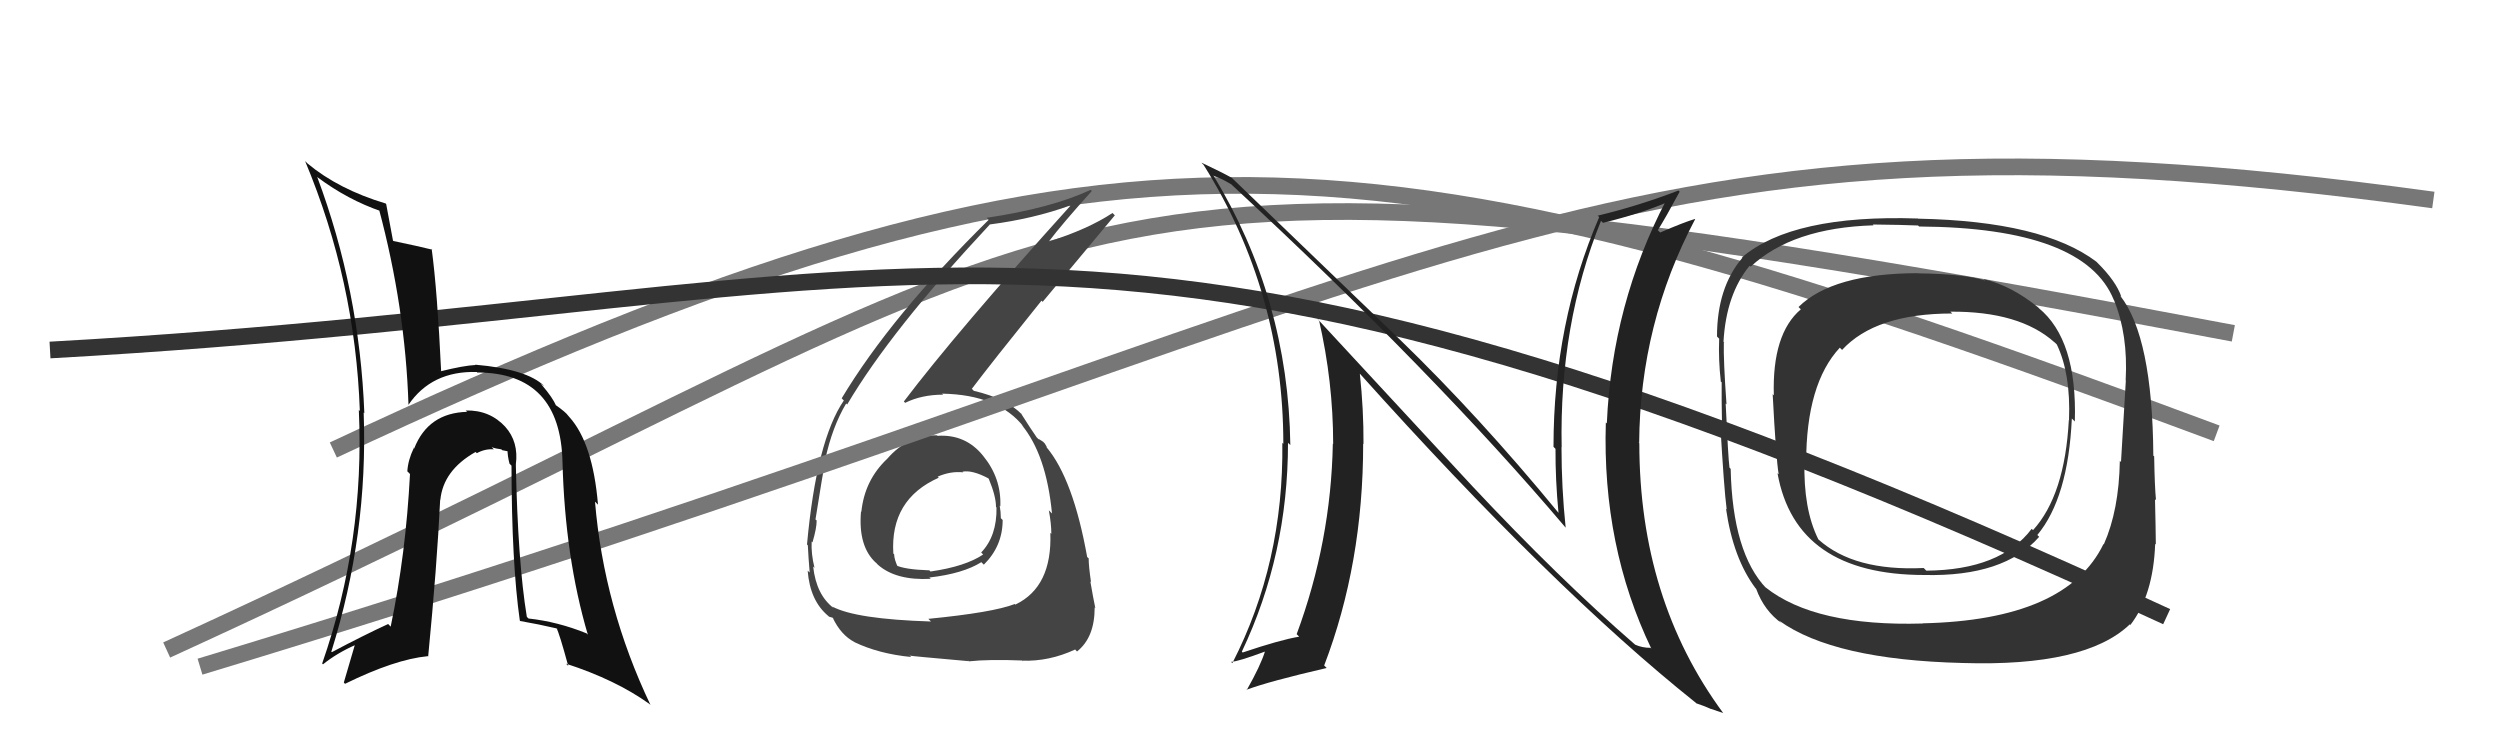 <svg xmlns="http://www.w3.org/2000/svg" width="150" height="44" viewBox="0,0,150,44"><path d="M10 39 C69 12,60 6,134 20" stroke="#777" fill="none"/><path d="M20 27 C67 5,82 7,133 26" stroke="#777" fill="none"/><path fill="#333" d="M122.40 18.56L122.33 18.49L122.30 18.45Q120.67 17.13 119.03 16.75L119.04 16.76L119.11 16.83Q117.89 16.44 115.11 16.40L115.11 16.41L115.09 16.39Q109.96 16.40 107.91 18.42L108.01 18.52L108.05 18.56Q106.32 20.03 106.43 23.72L106.35 23.64L106.36 23.64Q106.56 27.50 106.72 28.46L106.68 28.42L106.65 28.39Q107.74 34.50 115.47 34.50L115.48 34.52L115.46 34.50Q120.25 34.61 122.35 32.21L122.20 32.06L122.24 32.10Q124.09 29.87 124.31 25.12L124.31 25.11L124.49 25.29Q124.64 20.38 122.32 18.48ZM115.44 37.49L115.47 37.51L115.37 37.41Q108.90 37.60 105.93 35.24L105.91 35.22L105.99 35.31Q103.95 33.19 103.84 28.13L103.67 27.96L103.77 28.06Q103.69 27.48 103.54 24.21L103.59 24.26L103.59 24.26Q103.40 21.60 103.43 20.53L103.52 20.62L103.41 20.50Q103.57 17.66 104.98 15.94L104.96 15.93L105.04 16.00Q107.54 13.67 112.41 13.52L112.38 13.48L112.36 13.47Q114.21 13.49 115.08 13.53L115.09 13.54L115.15 13.59Q125.08 13.66 126.83 18.00L126.74 17.91L126.84 18.01Q127.69 20.08 127.54 22.82L127.55 22.83L127.55 22.83Q127.45 24.44 127.26 27.72L127.22 27.68L127.19 27.65Q127.14 30.61 126.23 32.66L126.06 32.50L126.21 32.64Q124.00 37.21 115.35 37.40ZM127.78 37.45L127.88 37.56L127.82 37.50Q129.20 35.71 129.31 32.63L129.39 32.70L129.35 32.67Q129.34 31.55 129.30 29.95L129.37 30.02L129.36 30.01Q129.28 29.21 129.25 27.38L129.18 27.32L129.20 27.33Q129.15 20.21 127.21 17.74L127.18 17.71L127.28 17.80Q126.96 16.87 125.85 15.77L125.86 15.78L125.78 15.70Q122.56 13.27 115.10 13.12L115.12 13.15L115.08 13.11Q107.56 12.86 104.52 15.44L104.56 15.49L104.54 15.47Q103.02 17.26 103.02 20.19L103.18 20.35L103.15 20.32Q103.10 21.57 103.25 22.90L103.20 22.85L103.30 22.94Q103.29 24.00 103.32 25.44L103.23 25.35L103.21 25.33Q103.44 29.37 103.60 30.55L103.68 30.64L103.56 30.52Q103.99 33.50 105.33 35.29L105.23 35.19L105.37 35.33Q105.85 36.65 106.92 37.41L106.83 37.33L106.75 37.24Q110.01 39.59 117.77 39.78L117.89 39.90L117.77 39.78Q125.13 40.01 127.79 37.46ZM124.19 25.26L124.10 25.17L124.13 25.20Q123.89 29.71 121.98 31.81L122.07 31.89L121.90 31.73Q120.04 34.20 115.58 34.24L115.39 34.05L115.42 34.08Q111.24 34.28 109.11 32.37L108.97 32.23L109.10 32.36Q108.19 30.54 108.27 27.65L108.30 27.68L108.37 27.75Q108.37 23.03 110.39 20.86L110.53 21.00L110.52 21.00Q112.53 18.81 117.13 18.81L117.13 18.80L117.02 18.70Q121.18 18.67 123.27 20.54L123.29 20.55L123.41 20.67Q124.25 22.43 124.14 25.20Z"/><path fill="#444" d="M56.14 26.04L56.12 26.02L56.22 26.12Q54.48 26.09 53.24 27.52L53.09 27.37L53.24 27.52Q51.87 28.81 51.68 30.72L51.79 30.82L51.66 30.69Q51.48 32.80 52.57 33.78L52.54 33.74L52.67 33.88Q53.75 34.84 55.84 34.73L55.68 34.56L55.77 34.65Q57.78 34.42 58.88 33.73L58.86 33.71L59.03 33.88Q60.16 32.76 60.16 31.20L60.05 31.09L60.05 31.09Q60.05 30.71 59.98 30.33L59.96 30.32L60.02 30.38Q60.09 28.69 58.98 27.34L59.04 27.40L58.98 27.34Q57.93 26.04 56.25 26.15ZM55.80 37.23L55.83 37.26L55.86 37.29Q51.34 37.15 49.93 36.39L49.92 36.38L50.04 36.50Q48.98 35.71 48.79 34.00L48.74 33.95L48.87 34.07Q48.66 33.22 48.70 32.49L48.75 32.55L48.75 32.54Q49.00 31.69 49.00 31.23L48.85 31.09L48.93 31.16Q49.38 28.30 49.53 27.61L49.55 27.64L49.51 27.59Q49.93 25.62 50.77 24.21L50.84 24.28L50.83 24.27Q53.44 19.84 59.38 13.48L59.32 13.42L59.37 13.47Q62.00 13.13 64.21 12.33L64.19 12.31L64.22 12.35Q57.43 19.87 54.23 24.09L54.33 24.19L54.31 24.17Q55.30 23.68 56.59 23.68L56.49 23.58L56.54 23.62Q59.91 23.68 61.43 25.62L61.28 25.47L61.29 25.48Q62.78 27.27 63.12 30.81L62.95 30.64L62.93 30.62Q63.08 31.42 63.08 32.03L63.13 32.08L63.02 31.97Q63.14 35.21 60.93 36.27L60.96 36.31L60.89 36.24Q59.58 36.75 55.70 37.13ZM58.00 39.55L57.99 39.54L58.14 39.68Q59.34 39.55 61.32 39.63L61.40 39.72L61.32 39.64Q62.94 39.70 64.51 38.97L64.61 39.08L64.62 39.09Q65.68 38.25 65.68 36.46L65.61 36.38L65.72 36.49Q65.59 35.87 65.42 34.88L65.50 34.97L65.46 34.92Q65.32 33.97 65.32 33.51L65.34 33.52L65.23 33.42Q64.39 28.73 62.79 26.83L62.81 26.85L62.80 26.84Q62.83 26.83 62.68 26.60L62.58 26.50L62.36 26.36L62.31 26.35L62.20 26.24Q61.85 25.74 61.25 24.79L61.26 24.80L61.34 24.89Q60.40 23.91 58.43 23.45L58.33 23.35L58.31 23.33Q59.52 21.73 62.49 18.04L62.56 18.11L66.89 12.92L66.75 12.78Q65.28 13.75 62.88 14.51L62.87 14.49L62.90 14.53Q63.72 13.44 65.51 11.46L65.55 11.50L65.44 11.39Q63.08 12.49 59.19 13.07L59.18 13.05L59.32 13.19Q53.47 18.95 50.50 23.90L50.58 23.98L50.63 24.03Q48.99 26.43 48.42 32.67L48.47 32.72L48.47 32.72Q48.50 33.40 48.58 34.35L48.47 34.25L48.46 34.24Q48.60 36.05 49.70 36.96L49.57 36.83L49.74 37.00Q50.04 37.07 50.00 37.11L49.92 37.02L49.97 37.08Q50.46 38.10 51.26 38.52L51.18 38.44L51.27 38.53Q52.73 39.23 54.67 39.42L54.48 39.23L54.60 39.34Q54.61 39.36 58.12 39.67ZM57.91 28.46L57.92 28.47L57.75 28.30Q58.33 28.19 59.28 28.69L59.32 28.72L59.33 28.74Q59.76 29.77 59.76 30.42L59.63 30.29L59.79 30.45Q59.82 32.16 58.87 33.15L59.03 33.31L58.99 33.27Q57.92 33.99 55.83 34.29L55.72 34.18L55.75 34.22Q54.25 34.17 53.72 33.90L53.78 33.96L53.89 34.07Q53.65 33.56 53.65 33.26L53.62 33.23L53.60 33.21Q53.40 29.96 56.33 28.66L56.41 28.75L56.26 28.60Q57.03 28.26 57.79 28.34Z"/><path d="M12 40 C88 17,95 5,146 12" stroke="#777" fill="none"/><path d="M3 21 C57 18,65 7,130 37" stroke="#333" fill="none"/><path fill="#222" d="M88.35 29.18L78.98 19.06L79.14 19.21Q79.99 22.91 79.99 26.64L79.85 26.51L79.97 26.62Q79.86 32.49 77.80 38.05L77.95 38.20L77.95 38.20Q76.81 38.39 74.56 39.15L74.56 39.15L74.51 39.10Q77.28 33.27 77.28 26.57L77.44 26.72L77.42 26.70Q77.30 17.94 72.80 10.52L72.93 10.64L72.86 10.57Q73.22 10.67 73.91 11.08L73.90 11.08L73.96 11.14Q86.04 22.34 93.88 31.59L93.88 31.59L93.94 31.66Q93.69 29.27 93.69 26.83L93.52 26.66L93.70 26.84Q93.55 19.46 96.06 13.25L96.07 13.26L96.18 13.37Q98.47 12.81 100.07 12.12L100.15 12.20L99.97 12.02Q96.72 18.25 96.41 25.40L96.46 25.45L96.35 25.35Q96.12 32.77 99.09 38.94L99.18 39.02L99.03 38.87Q98.53 38.87 98.11 38.68L98.03 38.59L98.12 38.69Q93.55 34.73 88.34 29.17L88.35 29.18ZM101.66 42.07L101.63 42.04L101.78 42.20Q102.24 42.35 102.66 42.54L102.65 42.53L103.41 42.79L103.39 42.78Q98.36 35.96 98.36 26.60L98.26 26.49L98.35 26.58Q98.40 19.40 101.71 13.15L101.68 13.12L101.69 13.14Q101.02 13.34 99.61 13.95L99.61 13.95L99.47 13.81Q99.94 13.06 100.78 11.50L100.80 11.52L100.71 11.43Q98.29 12.36 95.86 12.94L95.80 12.87L95.95 13.03Q93.21 19.39 93.21 26.81L93.15 26.75L93.33 26.93Q93.32 28.79 93.51 30.77L93.41 30.67L93.51 30.77Q88.75 24.98 83.99 20.37L84.02 20.40L73.96 10.72L73.91 10.67Q73.30 10.33 72.09 9.76L72.13 9.81L72.22 9.90Q77.00 17.53 77.00 26.63L77.01 26.64L76.94 26.57Q77.03 33.77 73.94 39.79L73.91 39.76L73.87 39.71Q74.27 39.70 75.91 39.09L75.79 38.96L75.90 39.08Q75.64 39.93 74.80 41.41L74.83 41.44L74.78 41.39Q76.14 40.88 79.60 40.08L79.45 39.93L79.45 39.93Q81.79 33.81 81.79 26.62L81.84 26.67L81.81 26.64Q81.82 24.55 81.59 22.42L81.59 22.43L81.60 22.43Q93.14 35.30 101.74 42.16Z"/><path fill="#111" d="M30.98 27.90L31.07 27.98L30.95 27.87Q31.13 26.51 30.31 25.60L30.19 25.49L30.34 25.63Q29.39 24.59 27.94 24.63L28.04 24.72L28.03 24.71Q25.69 24.77 24.85 26.91L24.73 26.78L24.83 26.88Q24.48 27.60 24.44 28.28L24.42 28.26L24.60 28.44Q24.35 33.26 23.44 37.60L23.47 37.63L23.29 37.44Q21.77 38.14 19.91 39.13L19.74 38.96L19.88 39.10Q22.09 32.06 21.82 24.75L21.92 24.84L21.86 24.79Q21.58 17.42 19.03 10.61L18.90 10.48L19.07 10.65Q20.87 11.99 22.88 12.68L22.76 12.55L22.73 12.52Q24.32 18.45 24.51 24.31L24.37 24.18L24.50 24.30Q25.90 22.24 28.61 22.32L28.64 22.36L28.64 22.35Q33.63 22.36 33.75 27.73L33.68 27.66L33.75 27.73Q33.90 33.44 35.27 38.08L35.31 38.12L35.19 38.00Q33.46 37.30 31.71 37.11L31.70 37.10L31.61 37.01Q31.07 33.73 30.95 27.86ZM31.35 37.40L31.21 37.26L31.21 37.26Q32.31 37.45 33.42 37.71L33.49 37.79L33.39 37.69Q33.55 37.96 34.09 39.94L34.11 39.97L33.96 39.82Q36.95 40.79 38.97 42.24L38.98 42.25L39.03 42.30Q36.23 36.42 35.70 30.10L35.80 30.20L35.88 30.28Q35.57 26.58 34.16 25.02L34.15 25.01L34.09 24.94Q33.96 24.74 33.31 24.28L33.38 24.35L33.37 24.35Q33.17 23.87 32.52 23.11L32.43 23.02L32.63 23.15L32.65 23.16Q31.63 22.15 28.51 21.88L28.61 21.98L28.53 21.90Q27.84 21.93 26.43 22.28L26.35 22.20L26.47 22.31Q26.24 17.44 25.90 14.93L25.88 14.91L25.94 14.98Q25.09 14.77 23.60 14.46L23.61 14.46L23.58 14.44Q23.44 13.72 23.17 12.24L23.15 12.22L23.14 12.21Q20.31 11.36 18.44 9.80L18.33 9.69L18.30 9.65Q21.32 16.86 21.59 24.66L21.52 24.59L21.53 24.61Q21.89 32.46 19.33 39.81L19.23 39.71L19.38 39.86Q20.22 39.18 21.36 38.68L21.31 38.63L20.63 40.95L20.70 41.03Q23.69 39.56 25.67 39.37L25.79 39.49L25.69 39.39Q26.22 33.95 26.41 29.99L26.42 29.99L26.42 30.00Q26.59 28.22 28.53 27.12L28.57 27.15L28.61 27.19Q29.10 26.92 29.63 26.96L29.58 26.91L29.50 26.83Q29.74 26.92 30.08 26.96L30.13 27.01L30.57 27.10L30.45 26.98Q30.45 27.36 30.57 27.82L30.69 27.94L30.69 27.94Q30.70 33.82 31.19 37.24Z"/></svg>